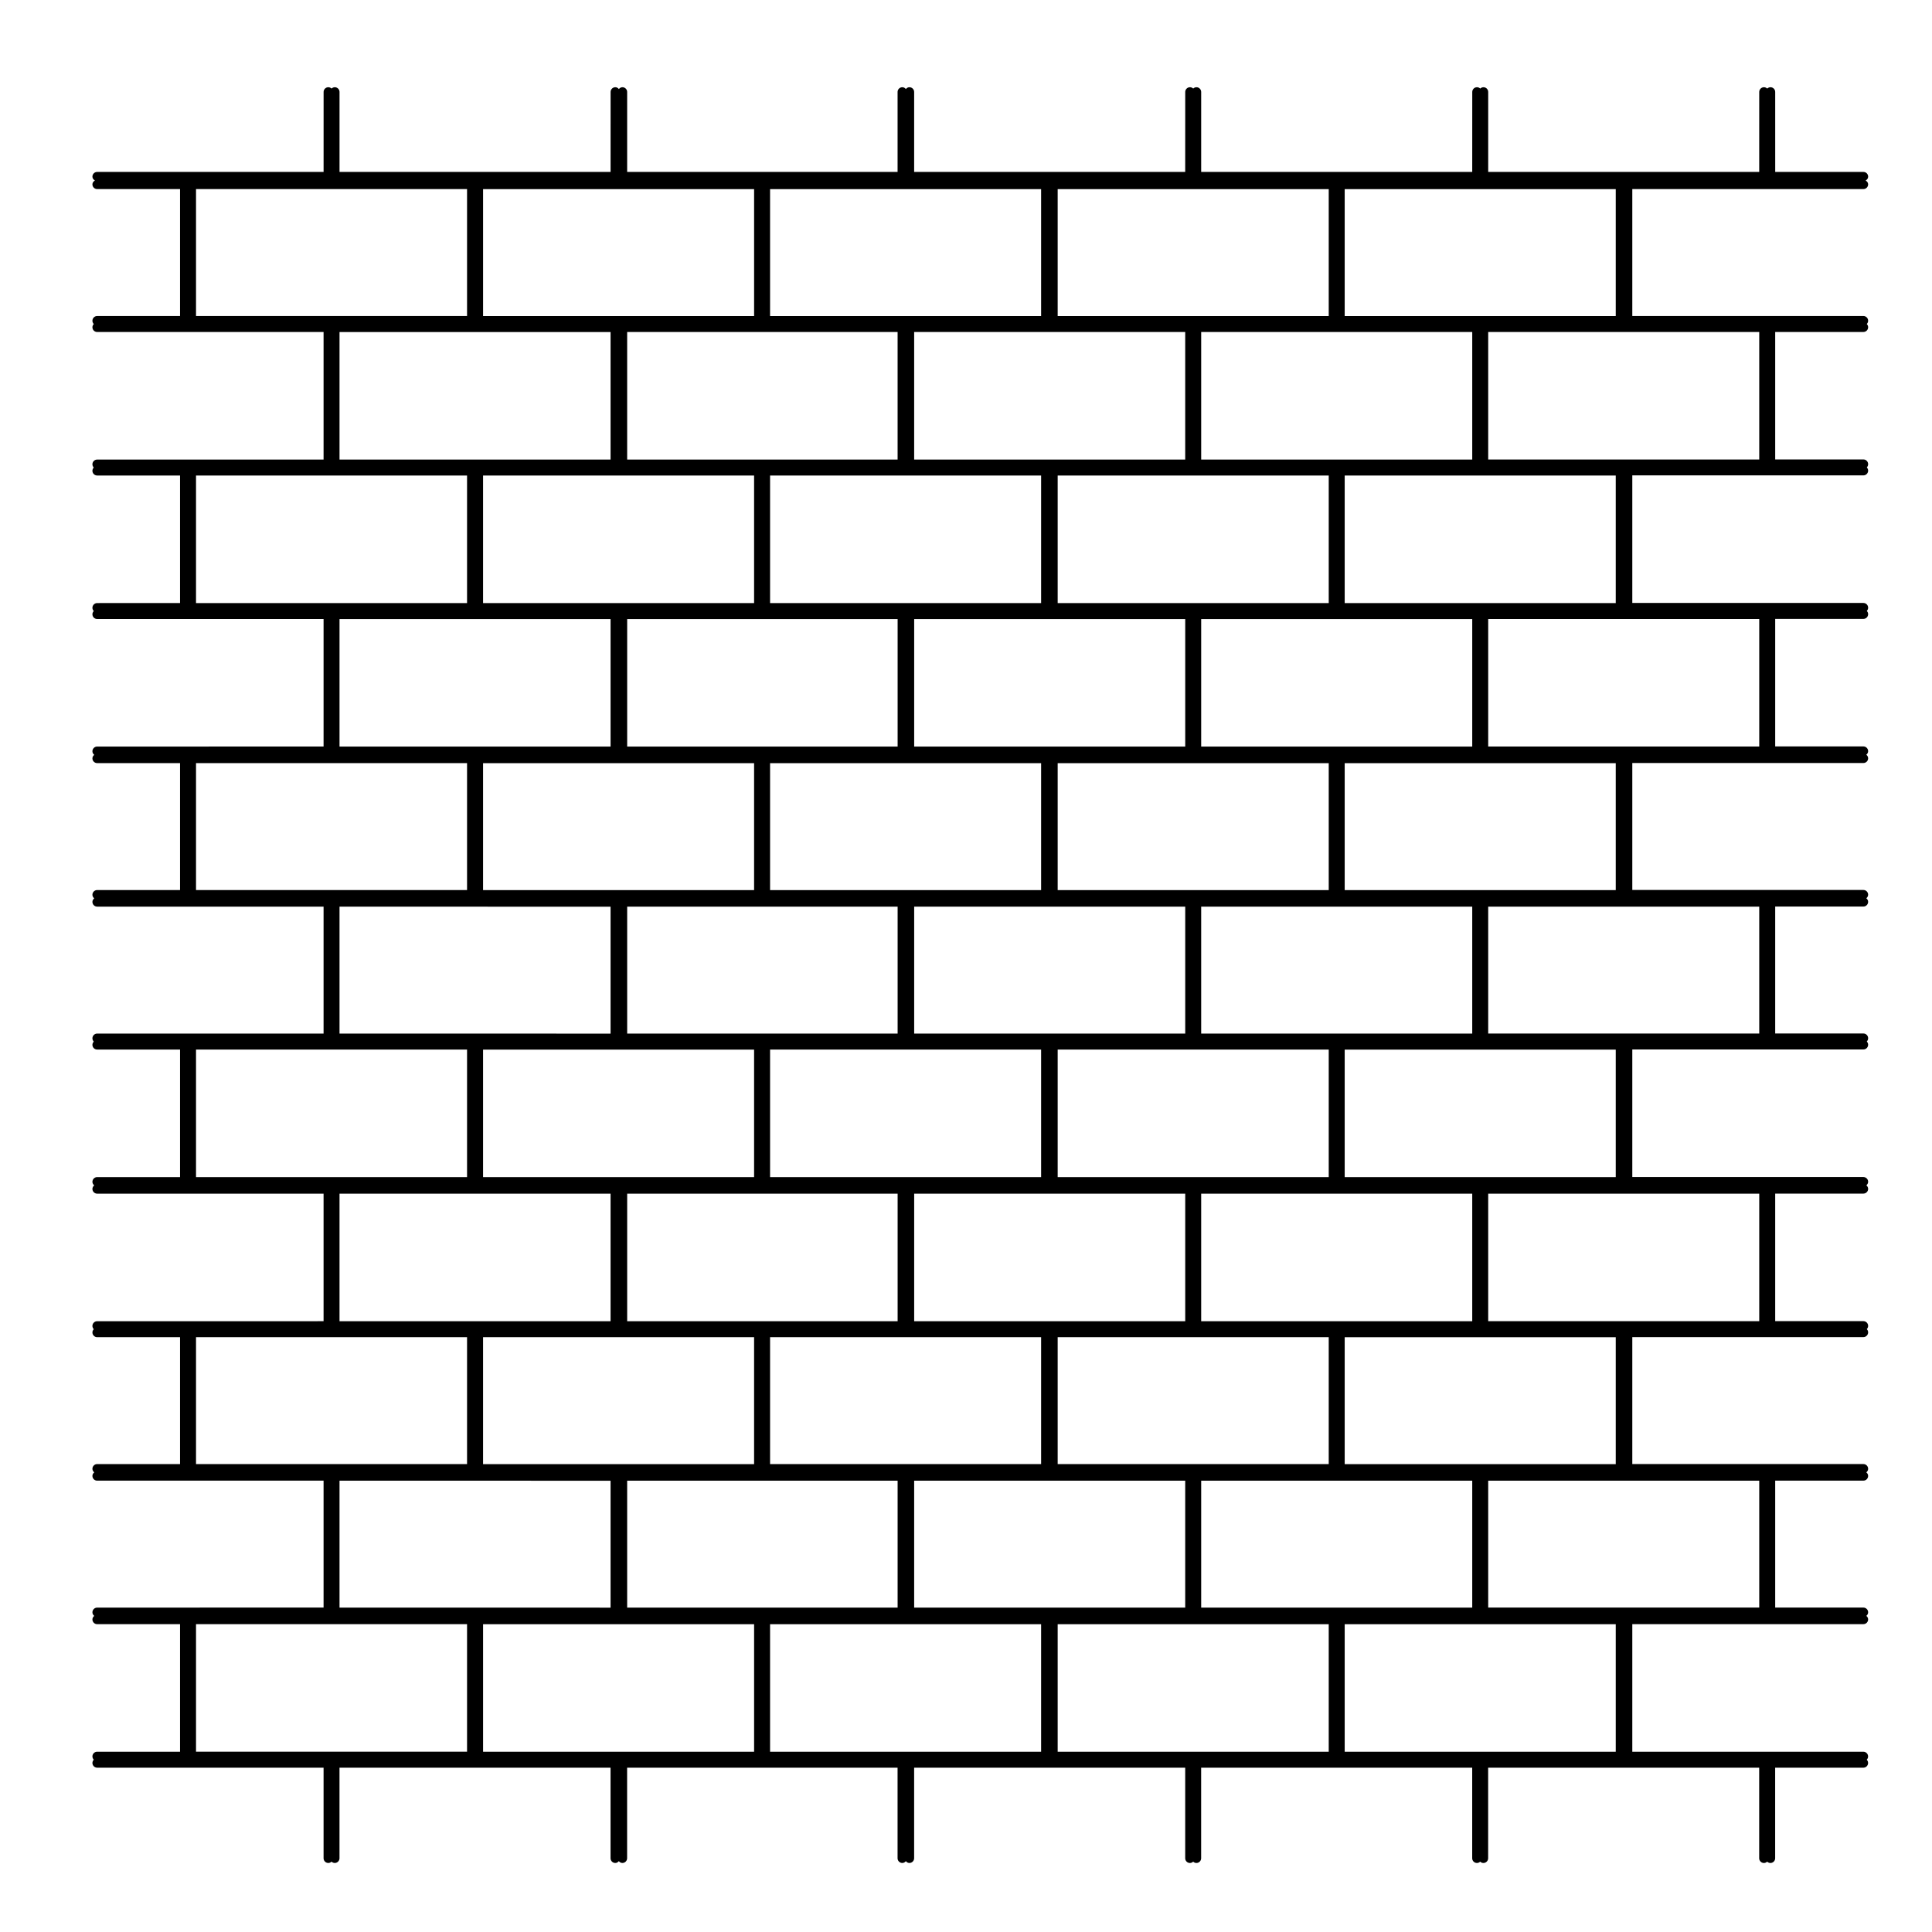 <?xml version="1.0" encoding="UTF-8"?>
<!-- Uploaded to: ICON Repo, www.svgrepo.com, Generator: ICON Repo Mixer Tools -->
<svg fill="#000000" width="800px" height="800px" version="1.1" viewBox="144 144 512 512" xmlns="http://www.w3.org/2000/svg">
 <path d="m639.08 190.82c0-0.695-0.562-1.258-1.258-1.258h-23.371l-0.004-21.188c0-0.695-0.562-1.258-1.258-1.258-0.332 0-0.637 0.141-0.863 0.352-0.227-0.211-0.523-0.352-0.855-0.352-0.699 0-1.258 0.562-1.258 1.258l-0.004 21.188h-71.82v-21.188c0-0.695-0.562-1.258-1.258-1.258-0.332 0-0.629 0.141-0.855 0.352-0.227-0.211-0.523-0.352-0.855-0.352-0.695 0-1.258 0.562-1.258 1.258l-0.008 21.188h-71.832v-21.188c0-0.695-0.562-1.258-1.258-1.258-0.332 0-0.629 0.141-0.855 0.352-0.227-0.211-0.523-0.352-0.855-0.352-0.695 0-1.258 0.562-1.258 1.258l-0.008 21.188h-71.832v-21.188c0-0.695-0.562-1.258-1.258-1.258-0.387 0-0.707 0.195-0.938 0.48-0.23-0.281-0.543-0.48-0.938-0.48-0.695 0-1.258 0.562-1.258 1.258v21.188h-71.664v-21.188c0-0.695-0.562-1.258-1.258-1.258-0.395 0-0.707 0.203-0.938 0.484-0.23-0.281-0.543-0.484-0.938-0.484-0.695 0-1.258 0.562-1.258 1.258l-0.004 21.188h-71.832v-21.188c0-0.695-0.562-1.258-1.258-1.258-0.332 0-0.629 0.141-0.852 0.352-0.223-0.211-0.52-0.352-0.852-0.352-0.695 0-1.258 0.562-1.258 1.258l-0.004 21.188h-60.004c-0.695 0-1.258 0.562-1.258 1.258 0 0.465 0.293 0.797 0.664 1.012-0.371 0.223-0.664 0.555-0.664 1.02 0 0.695 0.562 1.258 1.258 1.258h21.961v33.641h-21.961c-0.695 0-1.258 0.562-1.258 1.258 0 0.332 0.141 0.637 0.359 0.863-0.211 0.227-0.359 0.523-0.359 0.855 0 0.695 0.562 1.258 1.258 1.258h60v33.801l-60 0.004c-0.695 0-1.258 0.562-1.258 1.258 0 0.332 0.141 0.629 0.352 0.855-0.211 0.227-0.352 0.523-0.352 0.855 0 0.695 0.562 1.258 1.258 1.258h21.961v33.801l-21.961 0.004c-0.695 0-1.258 0.562-1.258 1.258 0 0.332 0.141 0.629 0.352 0.855-0.211 0.227-0.352 0.523-0.352 0.855 0 0.695 0.562 1.258 1.258 1.258h60v33.797l-60 0.004c-0.695 0-1.258 0.562-1.258 1.258 0 0.387 0.203 0.707 0.484 0.941-0.281 0.223-0.484 0.535-0.484 0.93 0 0.695 0.562 1.258 1.258 1.258h21.961v33.641h-21.961c-0.695 0-1.258 0.562-1.258 1.258 0 0.387 0.203 0.707 0.484 0.941-0.281 0.227-0.484 0.539-0.484 0.938 0 0.695 0.562 1.258 1.258 1.258h60v33.641l-60 0.004c-0.695 0-1.258 0.562-1.258 1.258 0 0.332 0.141 0.637 0.359 0.863-0.211 0.227-0.359 0.523-0.359 0.855 0 0.695 0.562 1.258 1.258 1.258h21.961v33.801h-21.961c-0.695 0-1.258 0.562-1.258 1.258 0 0.383 0.195 0.699 0.473 0.938-0.277 0.227-0.473 0.539-0.473 0.934 0 0.695 0.562 1.258 1.258 1.258h60v33.801l-60 0.004c-0.695 0-1.258 0.562-1.258 1.258 0 0.332 0.141 0.629 0.352 0.855-0.211 0.227-0.352 0.523-0.352 0.855 0 0.695 0.562 1.258 1.258 1.258h21.961v33.633h-21.961c-0.695 0-1.258 0.562-1.258 1.258 0 0.387 0.203 0.707 0.484 0.941-0.281 0.227-0.484 0.539-0.484 0.938 0 0.695 0.562 1.258 1.258 1.258h60v33.641l-60 0.004c-0.695 0-1.258 0.562-1.258 1.258 0 0.387 0.203 0.707 0.48 0.938-0.277 0.23-0.48 0.543-0.48 0.938 0 0.695 0.562 1.258 1.258 1.258h21.961v33.797h-21.961c-0.695 0-1.258 0.562-1.258 1.258 0 0.332 0.141 0.629 0.359 0.855-0.211 0.227-0.359 0.523-0.359 0.863 0 0.695 0.562 1.258 1.258 1.258h60v23.996c0 0.695 0.562 1.258 1.258 1.258 0.332 0 0.629-0.141 0.852-0.352 0.223 0.211 0.52 0.352 0.852 0.352 0.695 0 1.258-0.562 1.258-1.258v-23.996h71.832v23.996c0 0.695 0.562 1.258 1.258 1.258 0.395 0 0.707-0.203 0.938-0.484 0.23 0.281 0.543 0.484 0.938 0.484 0.695 0 1.258-0.562 1.258-1.258v-23.996h71.672v23.996c0 0.695 0.562 1.258 1.258 1.258 0.387 0 0.707-0.195 0.938-0.48 0.23 0.281 0.543 0.48 0.938 0.48 0.695 0 1.258-0.562 1.258-1.258v-23.996l71.836 0.004v23.996c0 0.695 0.562 1.258 1.258 1.258 0.332 0 0.629-0.141 0.855-0.352 0.227 0.211 0.523 0.352 0.855 0.352 0.695 0 1.258-0.562 1.258-1.258v-23.996h71.832v23.996c0 0.695 0.562 1.258 1.258 1.258 0.332 0 0.629-0.141 0.855-0.352 0.227 0.211 0.523 0.352 0.855 0.352 0.695 0 1.258-0.562 1.258-1.258v-23.996h71.828v23.996c0 0.695 0.559 1.258 1.258 1.258 0.332 0 0.629-0.141 0.855-0.352 0.227 0.211 0.523 0.352 0.863 0.352 0.695 0 1.258-0.562 1.258-1.258v-23.996h23.371c0.695 0 1.258-0.562 1.258-1.258 0-0.332-0.141-0.637-0.359-0.863 0.215-0.227 0.359-0.523 0.359-0.855 0-0.695-0.562-1.258-1.258-1.258l-61.23-0.004v-33.805h61.242c0.695 0 1.258-0.562 1.258-1.258 0-0.387-0.203-0.707-0.48-0.938 0.277-0.23 0.48-0.543 0.48-0.938 0-0.695-0.562-1.258-1.258-1.258h-23.371v-33.641h23.371c0.695 0 1.258-0.562 1.258-1.258 0-0.395-0.203-0.711-0.484-0.938 0.281-0.238 0.484-0.551 0.484-0.941 0-0.695-0.562-1.258-1.258-1.258l-61.242-0.004v-33.645h61.242c0.695 0 1.258-0.562 1.258-1.258 0-0.332-0.141-0.629-0.352-0.855 0.211-0.227 0.352-0.523 0.352-0.855 0-0.695-0.562-1.258-1.258-1.258h-23.371v-33.801h23.371c0.695 0 1.258-0.562 1.258-1.258 0-0.387-0.195-0.707-0.473-0.934 0.277-0.238 0.473-0.551 0.473-0.938 0-0.695-0.562-1.258-1.258-1.258l-61.242-0.008v-33.801h61.242c0.695 0 1.258-0.562 1.258-1.258 0-0.332-0.141-0.629-0.359-0.855 0.215-0.227 0.359-0.523 0.359-0.863 0-0.695-0.562-1.258-1.258-1.258h-23.371v-33.641h23.371c0.695 0 1.258-0.562 1.258-1.258 0-0.395-0.203-0.711-0.484-0.938 0.281-0.238 0.484-0.551 0.484-0.941 0-0.695-0.562-1.258-1.258-1.258l-61.242-0.004v-33.641h61.242c0.695 0 1.258-0.562 1.258-1.258 0-0.395-0.203-0.711-0.484-0.938 0.281-0.238 0.484-0.551 0.484-0.941 0-0.695-0.562-1.258-1.258-1.258h-23.371v-33.797h23.371c0.695 0 1.258-0.562 1.258-1.258 0-0.332-0.141-0.629-0.352-0.855 0.211-0.227 0.352-0.523 0.352-0.855 0-0.695-0.562-1.258-1.258-1.258l-61.242-0.008v-33.801h61.242c0.695 0 1.258-0.562 1.258-1.258 0-0.332-0.141-0.629-0.352-0.855 0.211-0.227 0.352-0.523 0.352-0.855 0-0.695-0.562-1.258-1.258-1.258h-23.371v-33.777h23.371c0.695 0 1.258-0.562 1.258-1.258 0-0.332-0.141-0.629-0.359-0.855 0.215-0.227 0.359-0.523 0.359-0.863 0-0.695-0.562-1.258-1.258-1.258h-61.242v-33.637h61.242c0.695 0 1.258-0.562 1.258-1.258 0-0.465-0.293-0.797-0.664-1.012 0.375-0.219 0.668-0.555 0.668-1.02zm-28.863 74.961h-71.828v-33.801h71.828zm0 76.062h-71.828v-33.797h71.828zm0 76.062h-71.828v-33.641h71.828zm0 76.223h-71.828v-33.801h71.828zm0 75.902h-71.828v-33.641h71.828zm-414.27 38.188v-33.797h71.828v33.797zm0-109.86h71.828v33.645h-71.828zm0-76.211h71.828v33.801h-71.828zm0-75.91h71.828v33.641h-71.828zm0-76.219h71.828v33.801h-71.828zm0-75.906h71.828v33.641h-71.828zm266.38 375.92v-33.641h71.832v33.641zm-76.066 0v-33.641l71.832 0.004v33.641zm-76.055 0v-33.641h71.672v33.641zm71.668-338.05v33.801h-71.668v-33.801zm76.219 0v33.801h-71.832v-33.801zm76.066 0v33.801h-71.832v-33.801zm-38.031 300.02h-71.832v-33.645h71.832zm-148.05 0v-33.645h71.828v33.645zm71.828-261.98v33.801h-71.828v-33.801zm-71.828 76.219h71.828v33.641h-71.828zm0 75.91h71.828v33.801h-71.828zm110.02 71.984h-71.832v-33.801h71.832zm0-76.223h-71.832v-33.641l71.832 0.004zm0-76.062h-71.832v-33.797h71.832zm-147.89-33.797h71.672v33.797h-71.672zm0 76.223h71.672v33.641l-71.672-0.004zm0 76.059h71.672v33.801h-71.672zm185.92-4.383h-71.832v-33.801h71.832zm0-76.07h-71.832v-33.641h71.832zm0-76.059h-71.832v-33.801h71.832zm-224.11-33.801h71.824v33.801h-71.824zm0 76.219h71.824v33.641h-71.824zm0 75.91h71.824v33.801h-71.824zm0 76.211h71.824v33.645h-71.824zm262.14-4.227h-71.832v-33.801h71.832zm0-76.223h-71.832v-33.641h71.832zm0-76.062h-71.832v-33.797h71.832zm-228.35-109.86v33.801h-71.832v-33.801zm0 76.066v33.797h-71.832v-33.797zm0 76.223v33.641l-71.832-0.004v-33.641zm0 76.059v33.801h-71.832v-33.801zm0 76.066v33.641l-71.832-0.004v-33.641zm194.55-4.394v-33.645h71.832v33.645zm0-76.055v-33.801h71.832v33.801zm0-76.07v-33.641h71.832v33.641zm0-76.059v-33.801h71.832v33.801zm71.832-109.71v33.641h-71.832v-33.641zm-76.062 0v33.641h-71.832v-33.641zm-76.223 0v33.641h-71.828v-33.641zm-76.059 0v33.641h-71.824v-33.641zm-71.824 414.11v-33.797h71.824v33.797zm76.055 0v-33.797h71.828v33.797zm76.219 0v-33.797h71.832v33.797zm76.062 0v-33.797h71.832v33.797z"/>
</svg>